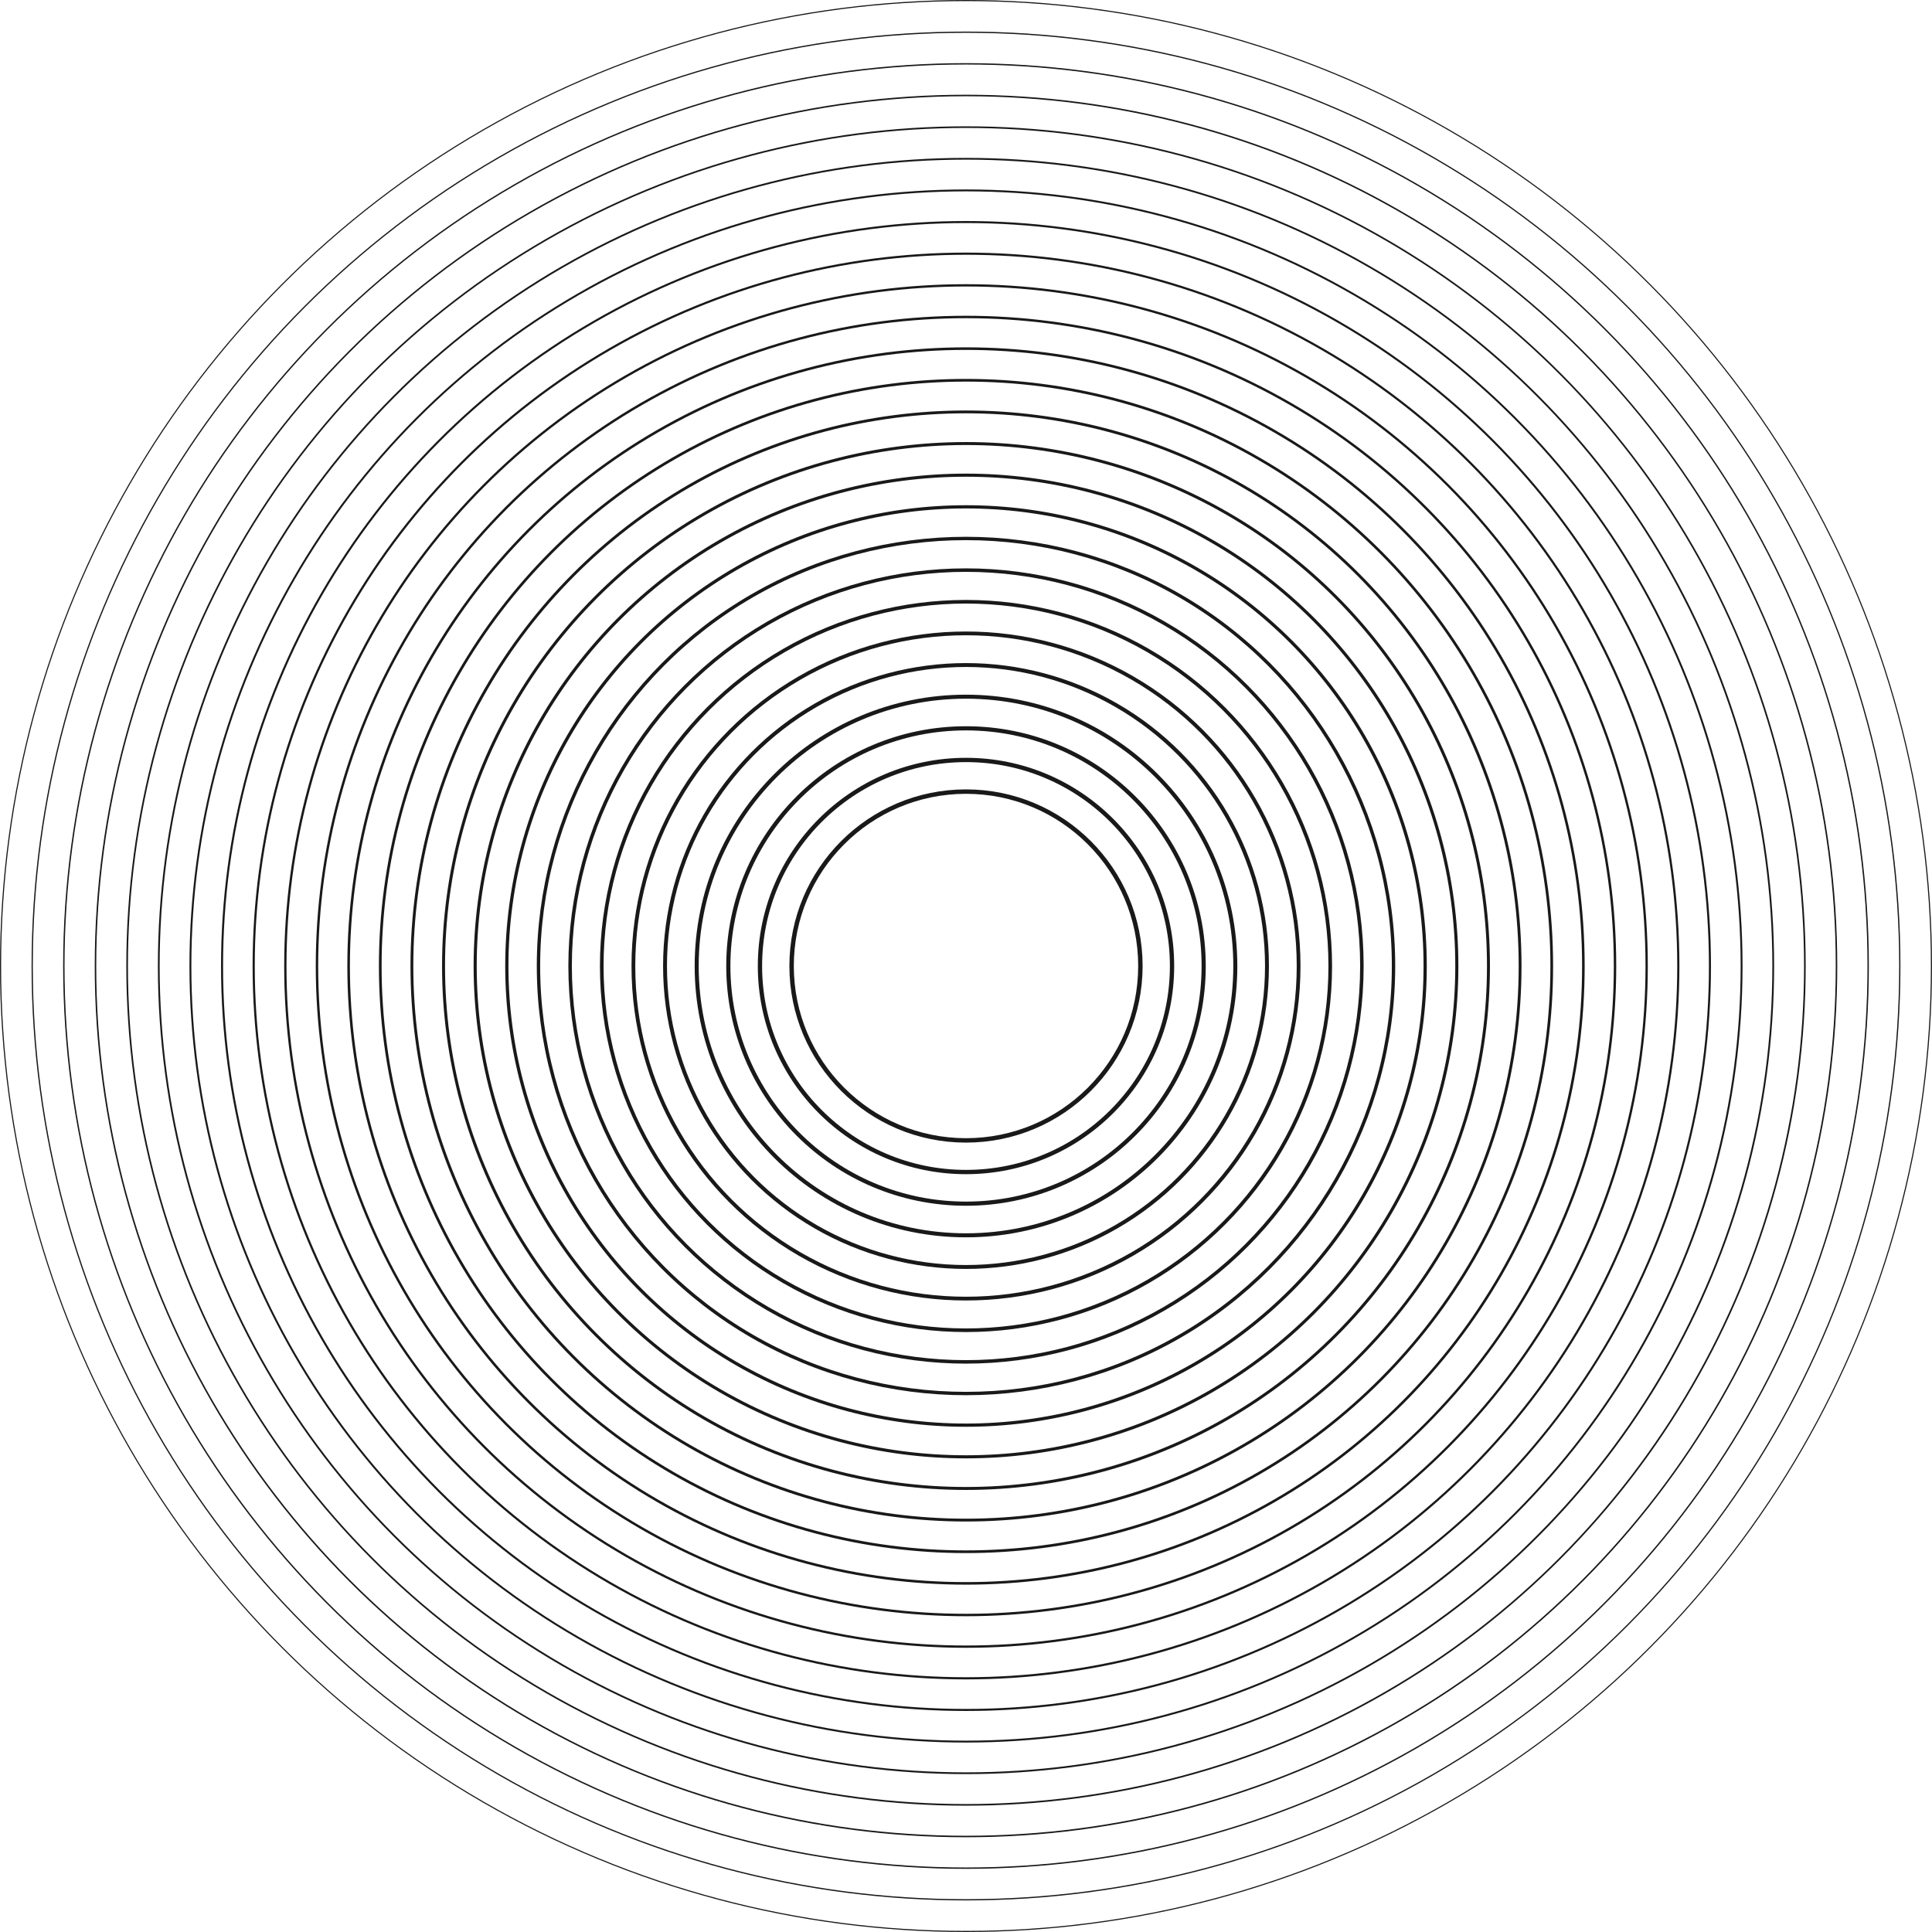 <svg xmlns="http://www.w3.org/2000/svg" id="Layer_1" data-name="Layer 1" viewBox="0 0 873.84 873.84"><defs><style>      .cls-1 {        stroke-width: .74px;      }      .cls-1, .cls-2, .cls-3, .cls-4, .cls-5, .cls-6, .cls-7, .cls-8, .cls-9, .cls-10, .cls-11, .cls-12, .cls-13, .cls-14, .cls-15, .cls-16, .cls-17, .cls-18, .cls-19, .cls-20, .cls-21, .cls-22, .cls-23, .cls-24, .cls-25, .cls-26 {        fill: none;        stroke: #191919;        stroke-miterlimit: 10;      }      .cls-2 {        stroke-width: 1.52px;      }      .cls-3 {        stroke-width: .56px;      }      .cls-4 {        stroke-width: 1.1px;      }      .cls-5 {        stroke-width: 1.64px;      }      .cls-6 {        stroke-width: .8px;      }      .cls-7 {        stroke-width: .86px;      }      .cls-8 {        stroke-width: 1.7px;      }      .cls-9 {        stroke-width: 1.28px;      }      .cls-10 {        stroke-width: 1.82px;      }      .cls-11 {        stroke-width: 1.4px;      }      .cls-12 {        stroke-width: 1.46px;      }      .cls-13 {        stroke-width: 1.04px;      }      .cls-14 {        stroke-width: 2px;      }      .cls-15 {        stroke-width: 1.58px;      }      .cls-16 {        stroke-width: 1.16px;      }      .cls-17 {        stroke-width: .92px;      }      .cls-18 {        stroke-width: .62px;      }      .cls-19 {        stroke-width: 1.22px;      }      .cls-20 {        stroke-width: 1.76px;      }      .cls-21 {        stroke-width: 1.34px;      }      .cls-22 {        stroke-width: .68px;      }      .cls-23 {        stroke-width: 1.88px;      }      .cls-24 {        stroke-width: .98px;      }      .cls-25 {        stroke-width: 1.94px;      }      .cls-26 {        stroke-width: .5px;      }    </style></defs><circle class="cls-14" cx="436.92" cy="436.92" r="78.88"></circle><circle class="cls-25" cx="436.92" cy="436.92" r="93.19"></circle><circle class="cls-23" cx="436.92" cy="436.92" r="107.5"></circle><circle class="cls-10" cx="436.92" cy="436.92" r="121.81"></circle><circle class="cls-20" cx="436.92" cy="436.92" r="136.13"></circle><circle class="cls-8" cx="436.92" cy="436.92" r="150.44"></circle><circle class="cls-5" cx="436.92" cy="436.92" r="164.75"></circle><circle class="cls-15" cx="436.92" cy="436.92" r="179.06"></circle><circle class="cls-2" cx="436.92" cy="436.92" r="193.37"></circle><circle class="cls-12" cx="436.92" cy="436.92" r="207.68"></circle><circle class="cls-11" cx="436.92" cy="436.92" r="222"></circle><circle class="cls-21" cx="436.92" cy="436.92" r="236.31"></circle><circle class="cls-9" cx="436.92" cy="436.92" r="250.62"></circle><circle class="cls-19" cx="436.92" cy="436.92" r="264.93"></circle><circle class="cls-16" cx="436.92" cy="436.92" r="279.24"></circle><circle class="cls-4" cx="436.92" cy="436.92" r="293.55"></circle><circle class="cls-13" cx="436.92" cy="436.92" r="307.86"></circle><circle class="cls-24" cx="436.92" cy="436.92" r="322.18"></circle><circle class="cls-17" cx="436.92" cy="436.92" r="336.49"></circle><circle class="cls-7" cx="436.92" cy="436.92" r="350.8"></circle><circle class="cls-6" cx="436.92" cy="436.92" r="365.11"></circle><circle class="cls-1" cx="436.92" cy="436.92" r="379.42"></circle><circle class="cls-22" cx="436.92" cy="436.92" r="393.73"></circle><circle class="cls-18" cx="436.92" cy="436.92" r="408.05"></circle><circle class="cls-3" cx="436.92" cy="436.92" r="422.36"></circle><circle class="cls-26" cx="436.92" cy="436.92" r="436.67"></circle></svg>